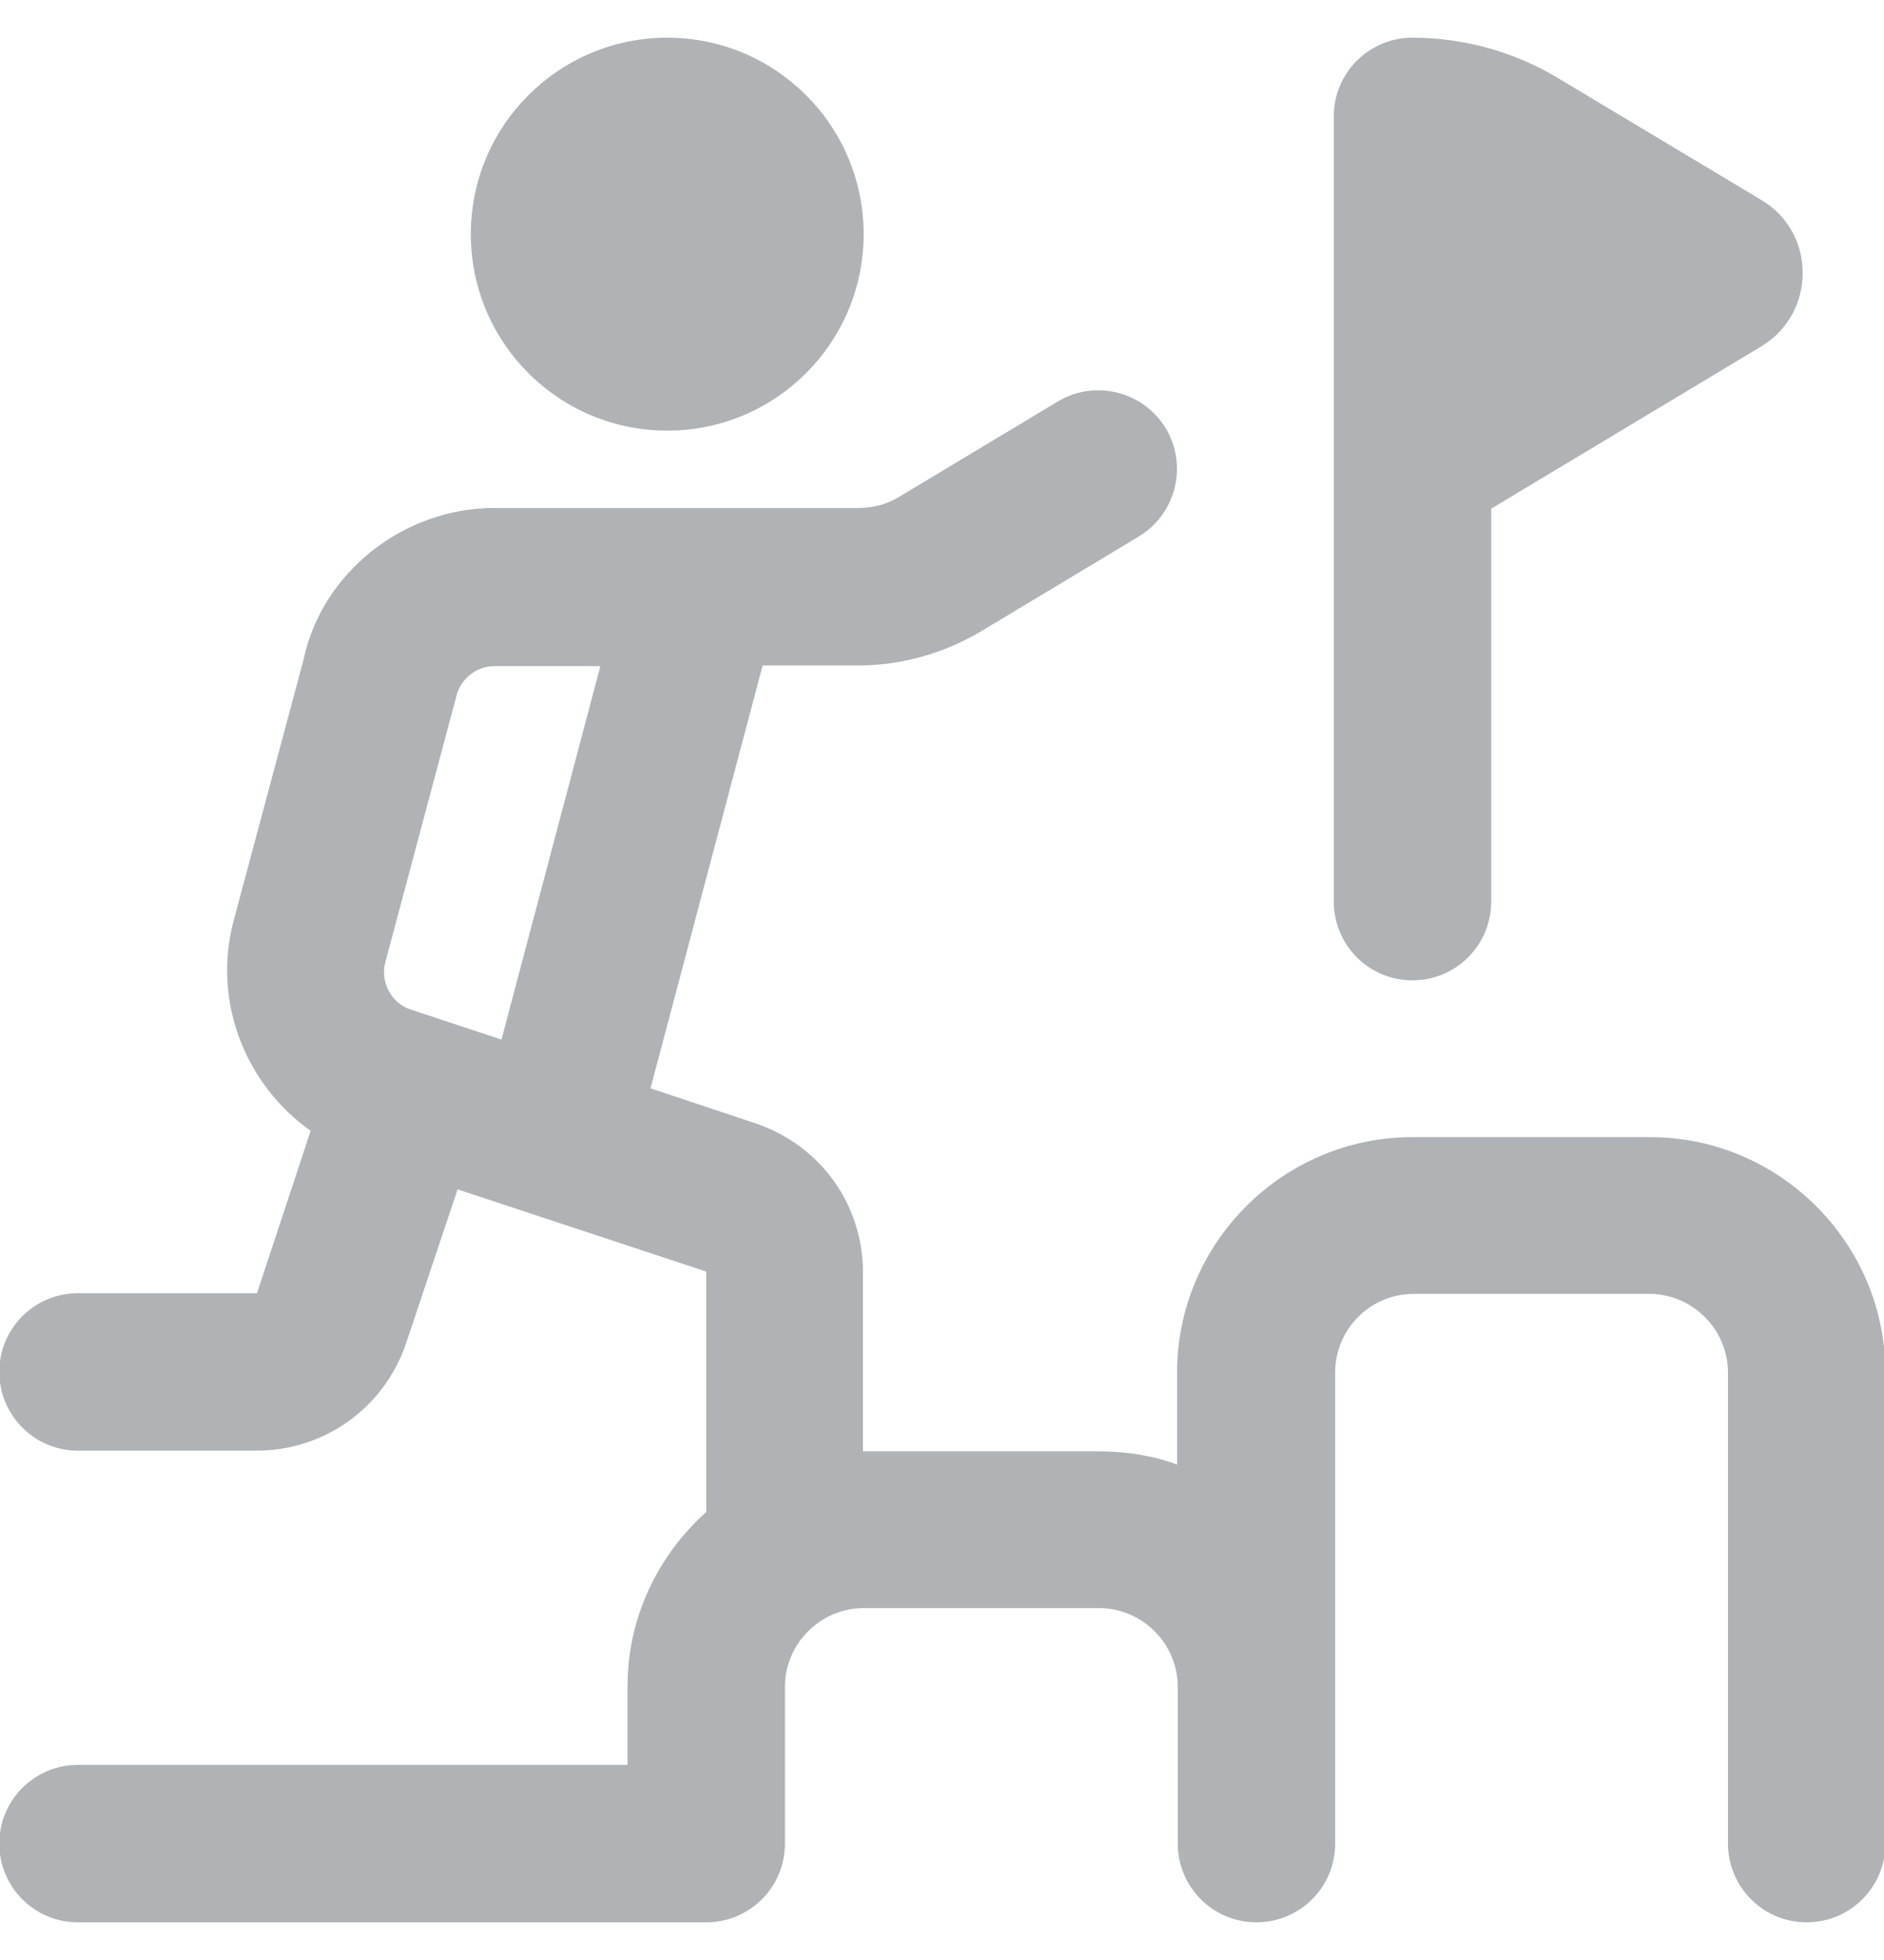 <?xml version="1.0" encoding="UTF-8"?>
<!DOCTYPE svg PUBLIC "-//W3C//DTD SVG 1.1//EN" "http://www.w3.org/Graphics/SVG/1.1/DTD/svg11.dtd">
<!-- Creator: CorelDRAW -->
<svg xmlns="http://www.w3.org/2000/svg" xml:space="preserve" width="25" height="26" version="1.1" style="shape-rendering:geometricPrecision; text-rendering:geometricPrecision; image-rendering:optimizeQuality; fill-rule:evenodd; clip-rule:evenodd"
viewBox="0 0 27.05 27.05"
 xmlns:xlink="http://www.w3.org/1999/xlink"
 xmlns:xodm="http://www.corel.com/coreldraw/odm/2003">
 <defs>
  <style type="text/css">
   <![CDATA[
    .fil0 {fill:#AFB3B5;fill-rule:nonzero}
   ]]>
  </style>
 </defs>
 <g id="Layer_x0020_1">
  <polygon class="fil0" points="20.28,0 20.28,0 "/>
  <path class="fil0" d="M25.29 2.33l-2.92 -1.75c-0.63,-0.38 -1.36,-0.58 -2.09,-0.58 -0.62,0 -1.13,0.5 -1.13,1.13l0 11.27c0,0.62 0.5,1.13 1.13,1.13 0.62,0 1.13,-0.5 1.13,-1.13l0 -5.64 3.88 -2.33c0.79,-0.48 0.79,-1.63 0,-2.1l0 0z"/>
  <circle class="fil0" cx="9.58" cy="2.82" r="2.82"/>
  <path class="fil0" d="M23.66 15.78l-3.38 0c-1.86,0 -3.38,1.52 -3.38,3.38l0 1.32c-0.35,-0.13 -0.73,-0.19 -1.13,-0.19l-3.38 -0 0 -2.57c0,-0.98 -0.62,-1.83 -1.55,-2.14l-1.5 -0.5 1.61 -6.07 1.38 0c0.61,0 1.21,-0.17 1.74,-0.48l2.28 -1.37c0.53,-0.32 0.71,-1.01 0.39,-1.55 -0.32,-0.53 -1.01,-0.71 -1.55,-0.39l-2.28 1.37c-0.18,0.11 -0.38,0.16 -0.58,0.16l-5.23 0c-1.32,0 -2.48,0.94 -2.74,2.17l-1.01 3.77c-0.3,1.16 0.18,2.34 1.11,3l-0.77 2.33 -2.57 0c-0.62,0 -1.13,0.5 -1.13,1.13 0,0.62 0.5,1.13 1.13,1.13l2.57 0c0.97,0 1.83,-0.62 2.14,-1.54l0.74 -2.21 3.57 1.18 0 3.45c-0.69,0.62 -1.13,1.51 -1.13,2.5l0 1.13 -7.89 0c-0.62,0 -1.13,0.5 -1.13,1.13 0,0.62 0.5,1.13 1.13,1.13l9.02 0c0.62,0 1.13,-0.5 1.13,-1.13l0 -2.25c0,-0.62 0.51,-1.13 1.13,-1.13l3.38 0c0.62,0 1.13,0.51 1.13,1.13l0 2.25c0,0.62 0.5,1.13 1.13,1.13 0.62,0 1.13,-0.5 1.13,-1.13l0 -6.76c0,-0.62 0.5,-1.13 1.13,-1.13l3.38 0c0.62,0 1.13,0.51 1.13,1.13l0 6.76c0,0.62 0.5,1.13 1.13,1.13 0.62,0 1.13,-0.5 1.13,-1.13l0 -6.76c0,-1.86 -1.52,-3.38 -3.38,-3.38l0 -0zm-18.13 -2.5l1.02 -3.82c0.06,-0.26 0.29,-0.44 0.55,-0.44l1.52 0 -1.42 5.36 -1.3 -0.43c-0.28,-0.09 -0.44,-0.39 -0.37,-0.67l0 -0z"/>
 </g>
</svg>
